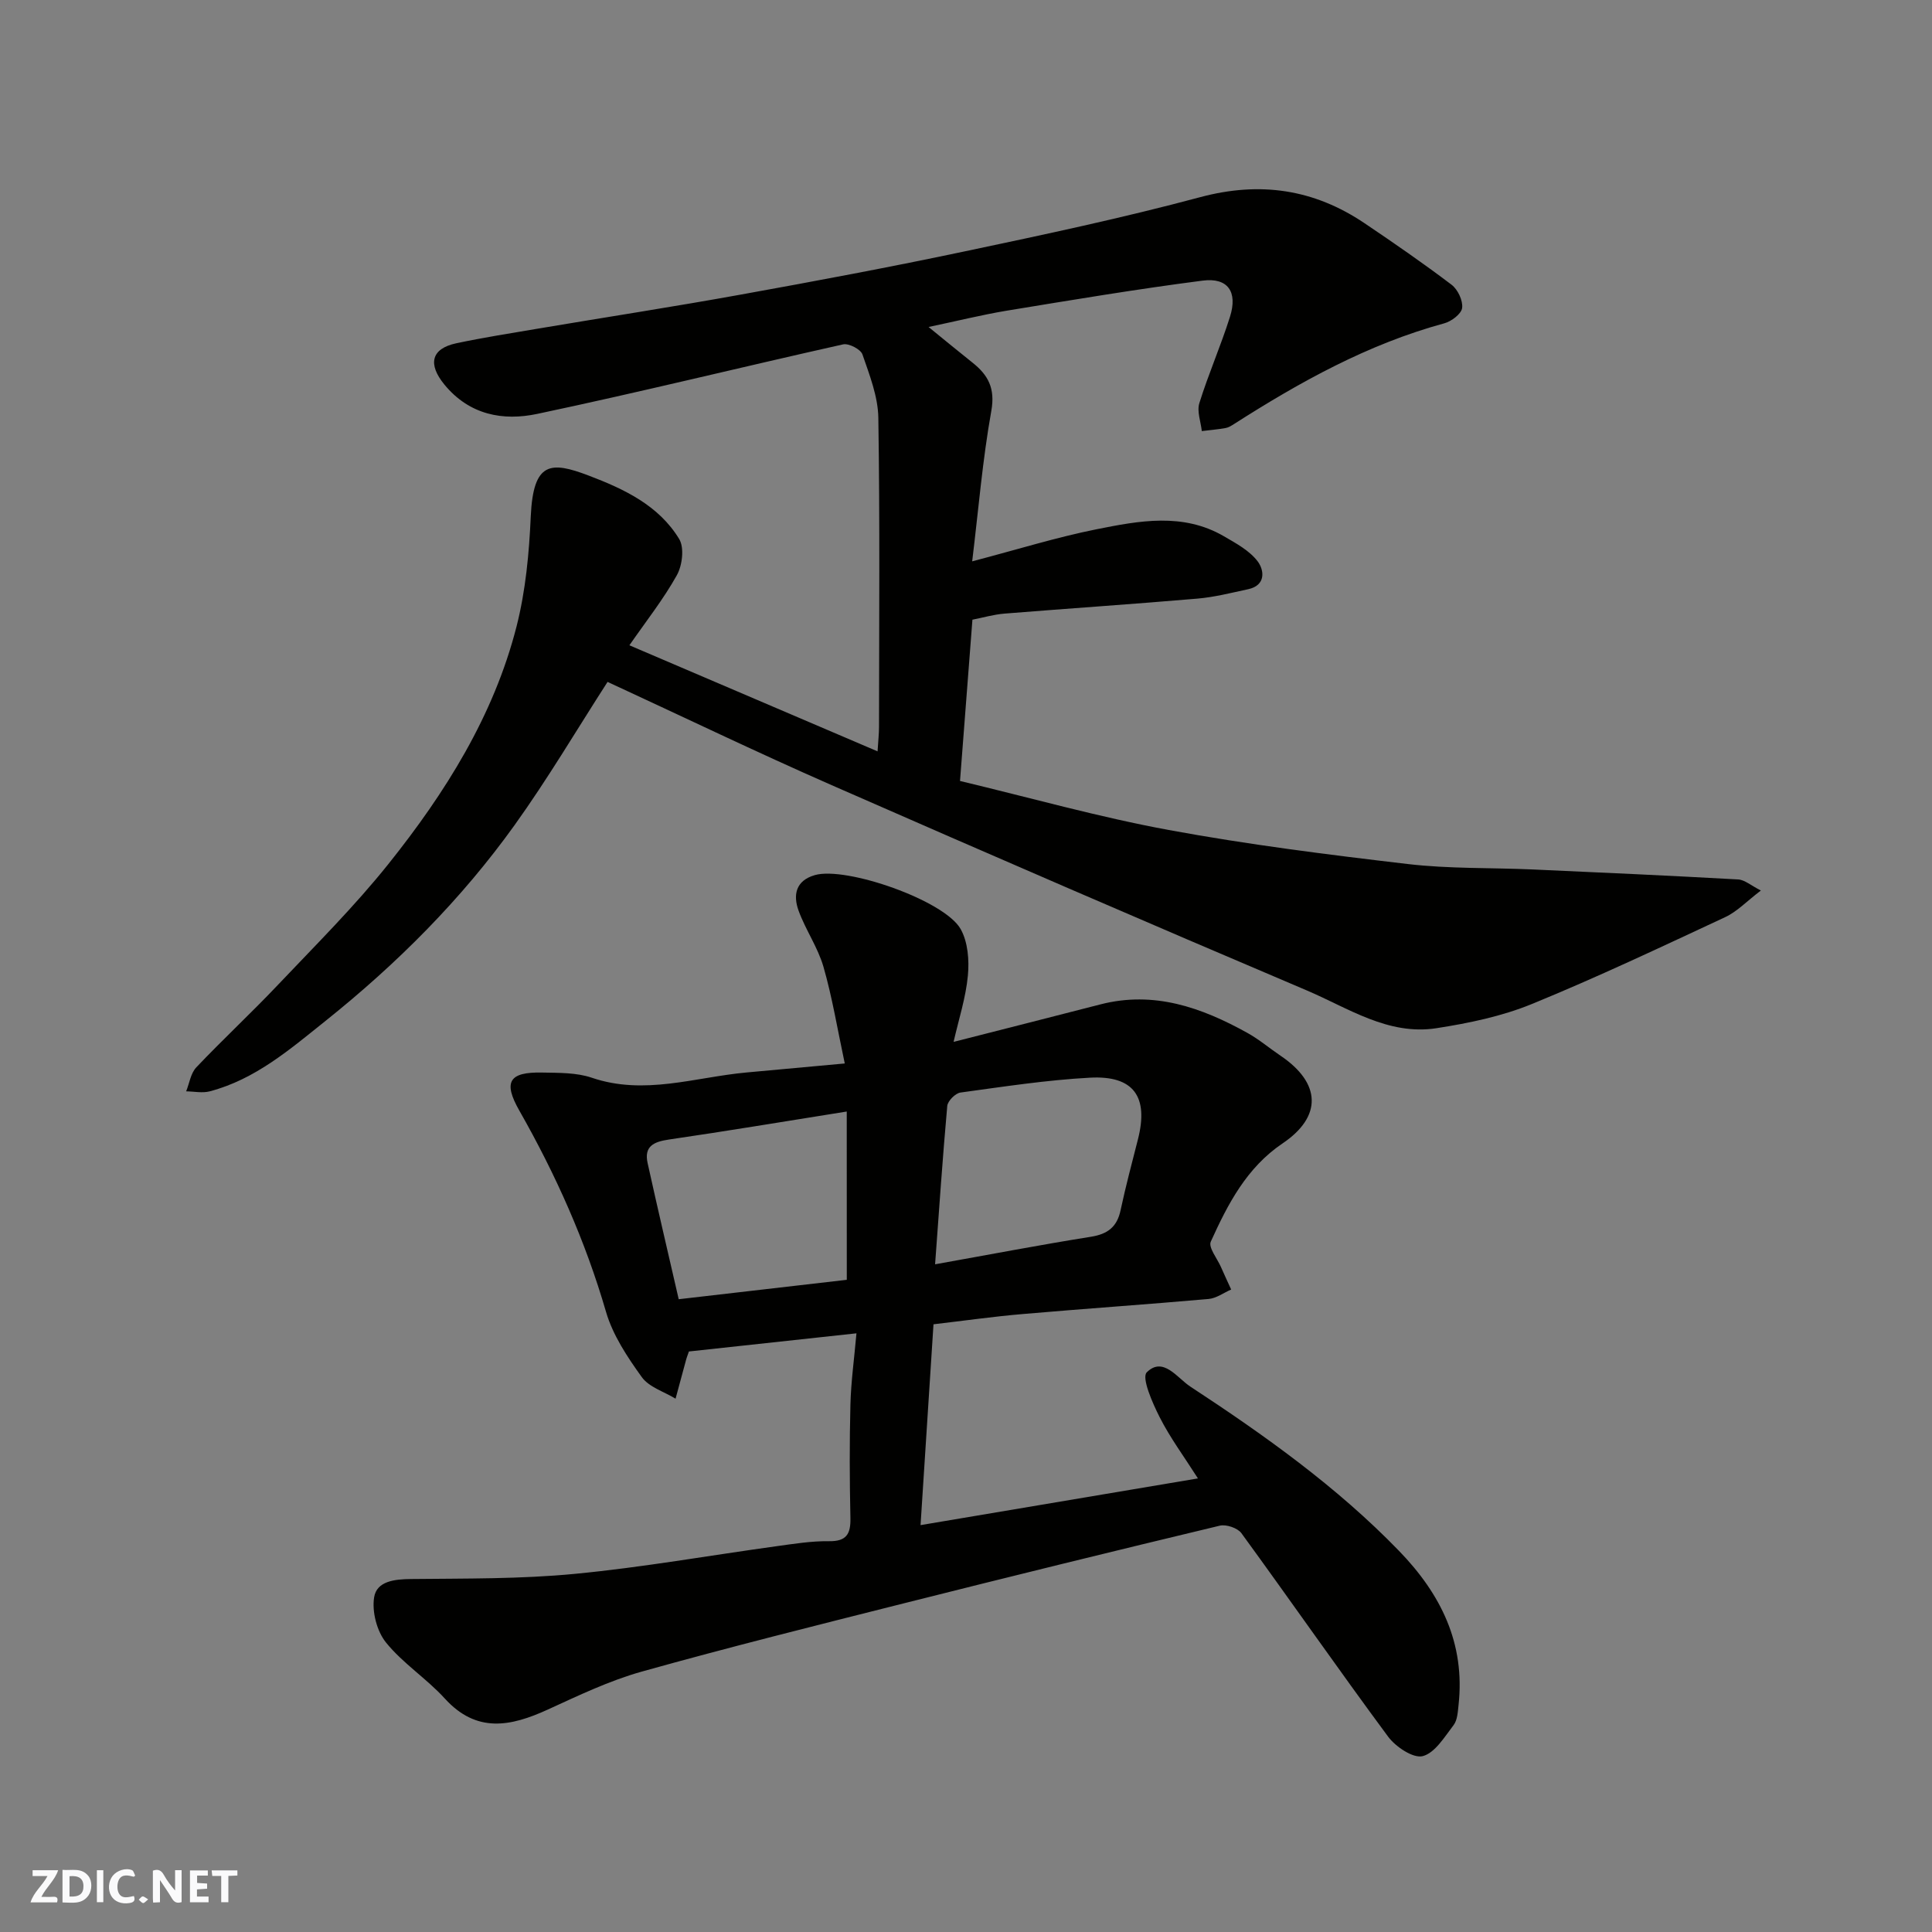 <svg enable-background="new 0 0 400 400" viewBox="0 0 400 400" xmlns="http://www.w3.org/2000/svg"><rect x="0" y="0" width="400" height="400" fill="#808080" stroke="none"/><g fill="#fafafb"><path d="m37.59 393.81c-.92.31-1.52.05-2-.78-.7-1.2-1.52-2.34-2.47-3.78v4.59c-.55.03-.95.05-1.41.07-.03-.37-.06-.64-.06-.91 0-1.91 0-3.81 0-5.7 1.13-.41 1.77-.03 2.29.91.62 1.11 1.38 2.14 2.31 3.19v-4.2h1.35v6.61z"/><path d="m12.94 393.88v-6.75c1.9.19 3.93-.54 5.37 1.29.8 1.01.78 2.88.03 3.97-1.37 1.97-3.4 1.51-5.4 1.49m1.45-1.22c2.04.12 2.92-.58 2.89-2.21-.03-1.51-.98-2.19-2.89-2z"/><path d="m11.81 393.87h-5.49c.68-2.18 2.47-3.48 3.51-5.45h-3.08v-1.21h5.29c-.71 2.13-2.44 3.48-3.47 5.51.86 0 1.63.04 2.39-.01.79-.05 1.14.21.85 1.16"/><path d="m39.33 393.86v-6.61h3.7v1.07h-2.22v1.52c.68.04 1.34.09 2.07.13v1.07c-.72.05-1.38.09-2.1.14v1.48h2.4v1.19h-3.85z"/><path d="m27.71 388.56c-1.15-.3-2.46-.61-3.1.64-.37.73-.41 1.93-.06 2.67.63 1.35 1.99.93 3.17.68.35.94-.01 1.32-.93 1.46-1.62.25-3.05-.27-3.76-1.48-.73-1.24-.6-3.03.31-4.17.88-1.11 2.71-1.7 4-1.16.32.13.44.74.65 1.12-.1.08-.19.16-.28.24"/><path d="m49.15 387.24v1.07c-.59.02-1.17.05-1.87.08v5.44h-1.48v-5.44h-1.85c-.05-.4-.08-.73-.13-1.15z"/><path d="m20.06 387.21h1.33v6.62h-1.33z"/><path d="m30.68 393.25c-.49.38-.8.79-1.05.76-.32-.05-.6-.45-.9-.7.26-.24.51-.64.8-.67.29-.04.62.3 1.15.61"/></g><path d="m192.25 67.7c3.4 2.76 6.21 5.09 9.07 7.36 3.27 2.59 4.76 5.33 3.92 10.02-1.81 10.09-2.65 20.36-3.96 31.14 9.42-2.47 17.49-4.99 25.74-6.64 8.82-1.76 17.89-3.5 26.4 1.46 2.51 1.46 5.29 2.96 6.97 5.19 1.36 1.8 1.75 4.96-1.97 5.76-3.5.75-7 1.65-10.55 1.95-13.29 1.14-26.6 2.03-39.9 3.1-2.24.18-4.43.83-6.64 1.26-.85 11.07-1.69 21.9-2.57 33.39 14.52 3.47 28.74 7.48 43.21 10.15 16.38 3.02 32.96 5.11 49.51 7.05 8.52 1 17.19.74 25.79 1.12 14.2.63 28.41 1.28 42.6 2.07 1.36.08 2.66 1.26 4.7 2.29-2.93 2.23-4.92 4.36-7.36 5.5-13.28 6.19-26.53 12.47-40.08 18.01-6.23 2.55-13.05 3.96-19.74 5-10.01 1.55-18.3-4.21-26.92-7.86-32.85-13.95-65.6-28.12-98.28-42.46-15.54-6.82-30.83-14.19-46.4-21.38-6.33 9.82-12.37 20.06-19.27 29.68-11.02 15.36-24.29 28.64-39.08 40.47-7.43 5.94-14.57 12.13-24.01 14.62-1.52.4-3.25.02-4.89 0 .68-1.68.94-3.74 2.1-4.96 5.5-5.8 11.38-11.25 16.88-17.06 7.78-8.21 15.84-16.22 22.89-25.04 11.78-14.74 21.82-30.69 26.54-49.21 1.88-7.38 2.6-15.16 2.94-22.8.52-11.36 4.15-11.39 11.96-8.43 7.32 2.78 14.54 6.17 18.77 13.15 1.09 1.8.65 5.47-.49 7.5-2.77 4.97-6.35 9.49-9.82 14.5 16.98 7.26 33.9 14.49 51.38 21.96.14-2.23.3-3.65.3-5.07.02-21.33.19-42.66-.14-63.99-.07-4.41-1.82-8.86-3.29-13.12-.37-1.07-2.83-2.35-4.01-2.08-21.12 4.72-42.14 9.92-63.31 14.39-7.07 1.5-14.05.25-19.24-6.08-3.43-4.18-2.78-7.42 2.47-8.54 5.58-1.18 11.22-2.07 16.84-3.02 14-2.36 28.04-4.52 42.02-7.05 15.56-2.81 31.1-5.72 46.57-8.99 16.25-3.43 32.51-6.88 48.55-11.18 12.43-3.33 23.58-1.68 34.07 5.39 6.1 4.11 12.15 8.29 18.01 12.73 1.29.98 2.38 3.28 2.19 4.8-.15 1.23-2.21 2.79-3.7 3.19-15.79 4.3-29.86 12.12-43.51 20.84-.55.35-1.14.73-1.76.84-1.63.29-3.29.43-4.93.63-.21-1.94-1.04-4.07-.51-5.78 1.88-6.04 4.45-11.87 6.35-17.9 1.62-5.16-.44-8.14-5.66-7.47-13.6 1.75-27.13 4.02-40.67 6.24-5.08.85-10.09 2.1-16.08 3.36z" fill="#010100"/><path d="m193.27 274.18c-.9 13.92-1.78 27.55-2.68 41.58 19.05-3.21 37.91-6.38 57.43-9.67-2.89-4.54-5.76-8.41-7.91-12.65-1.51-2.96-3.81-8.21-2.68-9.32 3.39-3.35 6.29 1.17 8.99 2.94 15.38 10.09 30.35 20.73 43.24 34.04 8.66 8.94 13.71 19.14 12.32 31.88-.16 1.44-.23 3.15-1.04 4.2-1.87 2.44-3.86 5.76-6.39 6.41-1.96.5-5.6-1.93-7.16-4.04-10.29-13.91-20.17-28.13-30.37-42.12-.78-1.07-3.13-1.87-4.46-1.56-21.84 5.23-43.64 10.59-65.42 16.08-18.13 4.57-36.28 9.1-54.28 14.14-6.7 1.88-13.09 4.95-19.45 7.86-7.66 3.5-14.72 4.96-21.31-2.28-3.77-4.14-8.69-7.28-12.18-11.6-1.9-2.35-2.94-6.4-2.46-9.37.54-3.35 4.23-3.75 7.66-3.78 11.3-.12 22.66.01 33.89-1.07 13.99-1.34 27.86-3.81 41.8-5.73 3.58-.49 7.19-1.08 10.78-1.03 3.65.06 4.55-1.46 4.48-4.79-.17-7.83-.2-15.67 0-23.49.12-4.73.78-9.45 1.25-14.76-12.13 1.31-23.56 2.55-34.69 3.76-.34.99-.47 1.29-.55 1.6-.74 2.72-1.47 5.44-2.21 8.17-2.38-1.45-5.49-2.38-6.99-4.46-2.99-4.15-6-8.68-7.41-13.51-4.26-14.67-10.41-28.42-17.94-41.66-3.43-6.02-2.09-8.03 4.74-7.89 3.43.07 7.08-.01 10.25 1.07 10.88 3.71 21.35-.1 31.98-1.08 6.35-.59 12.7-1.16 20.4-1.87-1.53-7.16-2.59-13.69-4.41-20.01-1.16-4.02-3.69-7.63-5.14-11.59-1.18-3.23-.66-6.25 3.36-7.4 6.46-1.85 26.83 5.23 30.18 11.17 1.51 2.68 1.8 6.46 1.5 9.63-.43 4.59-1.9 9.08-2.96 13.73 10.34-2.64 20.37-5.17 30.39-7.76 11.09-2.86 20.97.64 30.45 5.91 2.42 1.34 4.56 3.17 6.86 4.72 8.38 5.66 8.67 12.58.41 18.15-7.46 5.04-11.34 12.58-14.86 20.34-.54 1.19 1.32 3.47 2.1 5.24.69 1.57 1.41 3.12 2.12 4.67-1.56.68-3.07 1.82-4.68 1.96-12.78 1.13-25.59 2-38.38 3.11-6.16.52-12.3 1.4-18.57 2.13zm-17.96-44.05c-13 2.07-24.9 4.06-36.83 5.8-3.12.46-5.17 1.38-4.4 4.87 2.06 9.34 4.25 18.66 6.44 28.19 11.82-1.36 23.47-2.71 34.8-4.02-.01-11.83-.01-23.2-.01-34.84zm18.29 31.63c11.43-2.04 21.82-4.04 32.26-5.7 3.5-.56 5.42-2.05 6.15-5.52 1.05-4.92 2.35-9.79 3.59-14.66 2.24-8.79-.86-13.24-9.9-12.76-8.98.48-17.92 1.86-26.84 3.08-1.06.14-2.64 1.74-2.74 2.77-.97 10.81-1.7 21.64-2.52 32.79z" fill="#010100"/></svg>